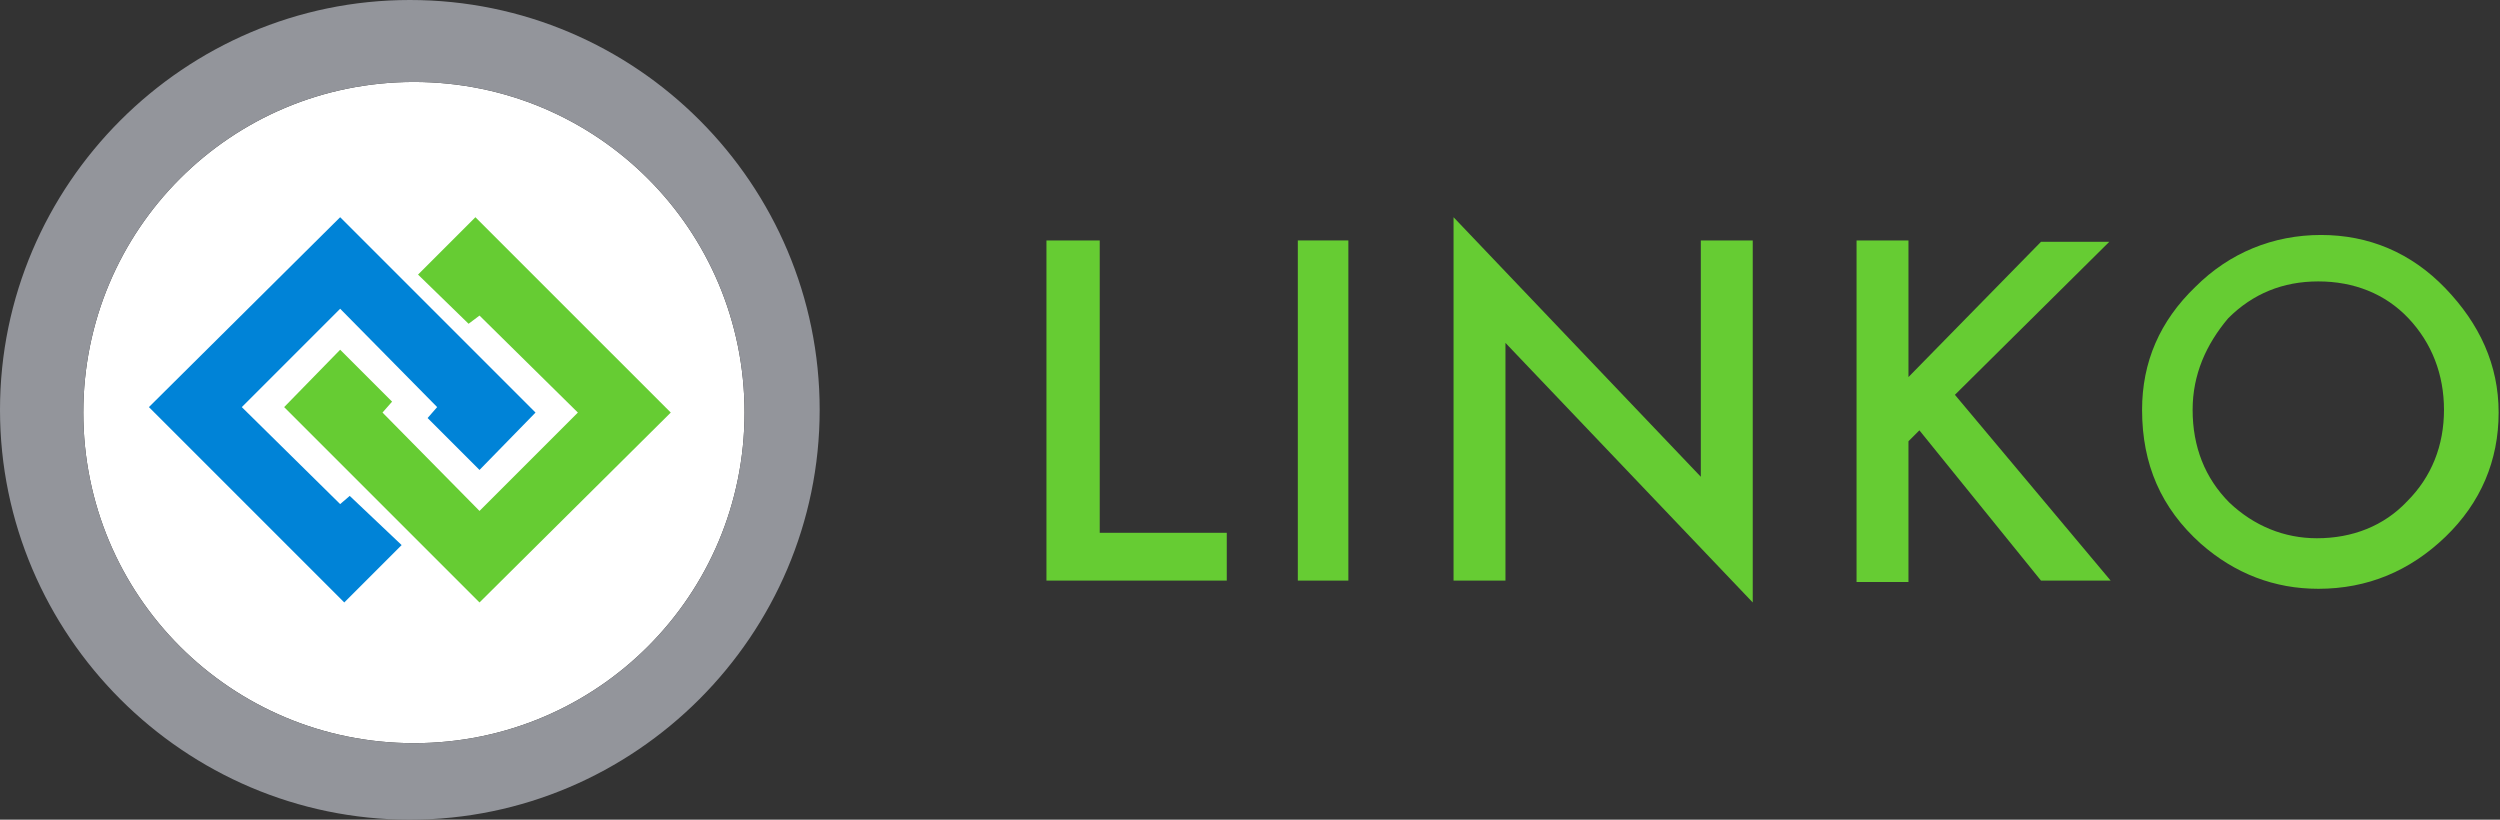 <?xml version="1.0" encoding="utf-8"?>
<!-- Generator: Adobe Illustrator 23.0.1, SVG Export Plug-In . SVG Version: 6.00 Build 0)  -->
<svg version="1.1" id="Layer_1" xmlns="http://www.w3.org/2000/svg" xmlns:xlink="http://www.w3.org/1999/xlink" x="0px" y="0px"
	 viewBox="0 0 183 60" style="enable-background:new 0 0 183 60;" xml:space="preserve">
<rect x="0" y="0" width="183" height="60" fill="#333333" stroke="none"/>
<style type="text/css">
	.st0{fill:#FFFFFF;}
	.st1{fill:#66CC33;}
	.st2{fill:#93959B;}
	.st3{fill:#0083D7;}
</style>
<path class="st0" d="M54.5,30.2c0,13.4-10.8,24.2-24.2,24.2S6.1,43.6,6.1,30.2S16.9,6,30.3,6S54.5,16.8,54.5,30.2z"/>
<g>
	<g>
		<path class="st1" d="M80.5,17.6V39h9.3v3.5H76.6V17.6H80.5z"/>
		<path class="st1" d="M98.7,17.6v24.9H95V17.6H98.7z"/>
		<path class="st1" d="M106.4,42.6V15.9l18.1,19V17.6h3.8v26.5l-18.1-19v17.4H106.4z"/>
		<path class="st1" d="M139.7,27.6l9.7-9.9h5l-11.3,11.2l11.4,13.6h-5.1l-8.9-11l-0.8,0.8v10.3h-3.8V17.6h3.8L139.7,27.6L139.7,27.6
			z"/>
		<path class="st1" d="M156.8,30c0-3.5,1.3-6.5,3.9-9c2.5-2.5,5.7-3.8,9.2-3.8c3.5,0,6.6,1.3,9.1,3.9s3.9,5.6,3.9,9.1
			s-1.3,6.6-3.9,9.1s-5.7,3.8-9.3,3.8c-3.2,0-6.1-1.1-8.6-3.3C158.2,37.2,156.8,34,156.8,30z M160.5,30c0,2.7,0.9,5,2.7,6.8
			c1.8,1.7,4,2.6,6.4,2.6c2.6,0,4.9-0.9,6.6-2.7c1.8-1.8,2.7-4.1,2.7-6.7s-0.9-4.9-2.6-6.7c-1.7-1.8-4-2.7-6.6-2.7s-4.8,0.9-6.6,2.7
			C161.5,25.2,160.5,27.4,160.5,30z"/>
	</g>
</g>
<path class="st2" d="M30,0C13.5,0,0,13.5,0,30s13.5,30,30,30s30-13.5,30-30S46.6,0,30,0z M54.5,30.2c0,13.4-10.8,24.2-24.2,24.2
	S6.1,43.6,6.1,30.2S16.9,6,30.3,6S54.5,16.8,54.5,30.2z"/>
<g>
	<polygon class="st1" points="35.1,37.4 28,30.2 28.7,29.4 24.9,25.6 20.8,29.8 35.1,44.1 49.1,30.2 34.8,15.9 30.6,20.1 34.3,23.7 
		35.1,23.1 42.3,30.2 	"/>
	<polygon class="st3" points="24.9,22.6 32,29.8 31.3,30.6 35.1,34.4 39.2,30.2 24.9,15.9 10.9,29.8 25.2,44.1 29.4,39.9 25.6,36.3 
		24.9,36.9 17.7,29.8 	"/>
</g>
</svg>
